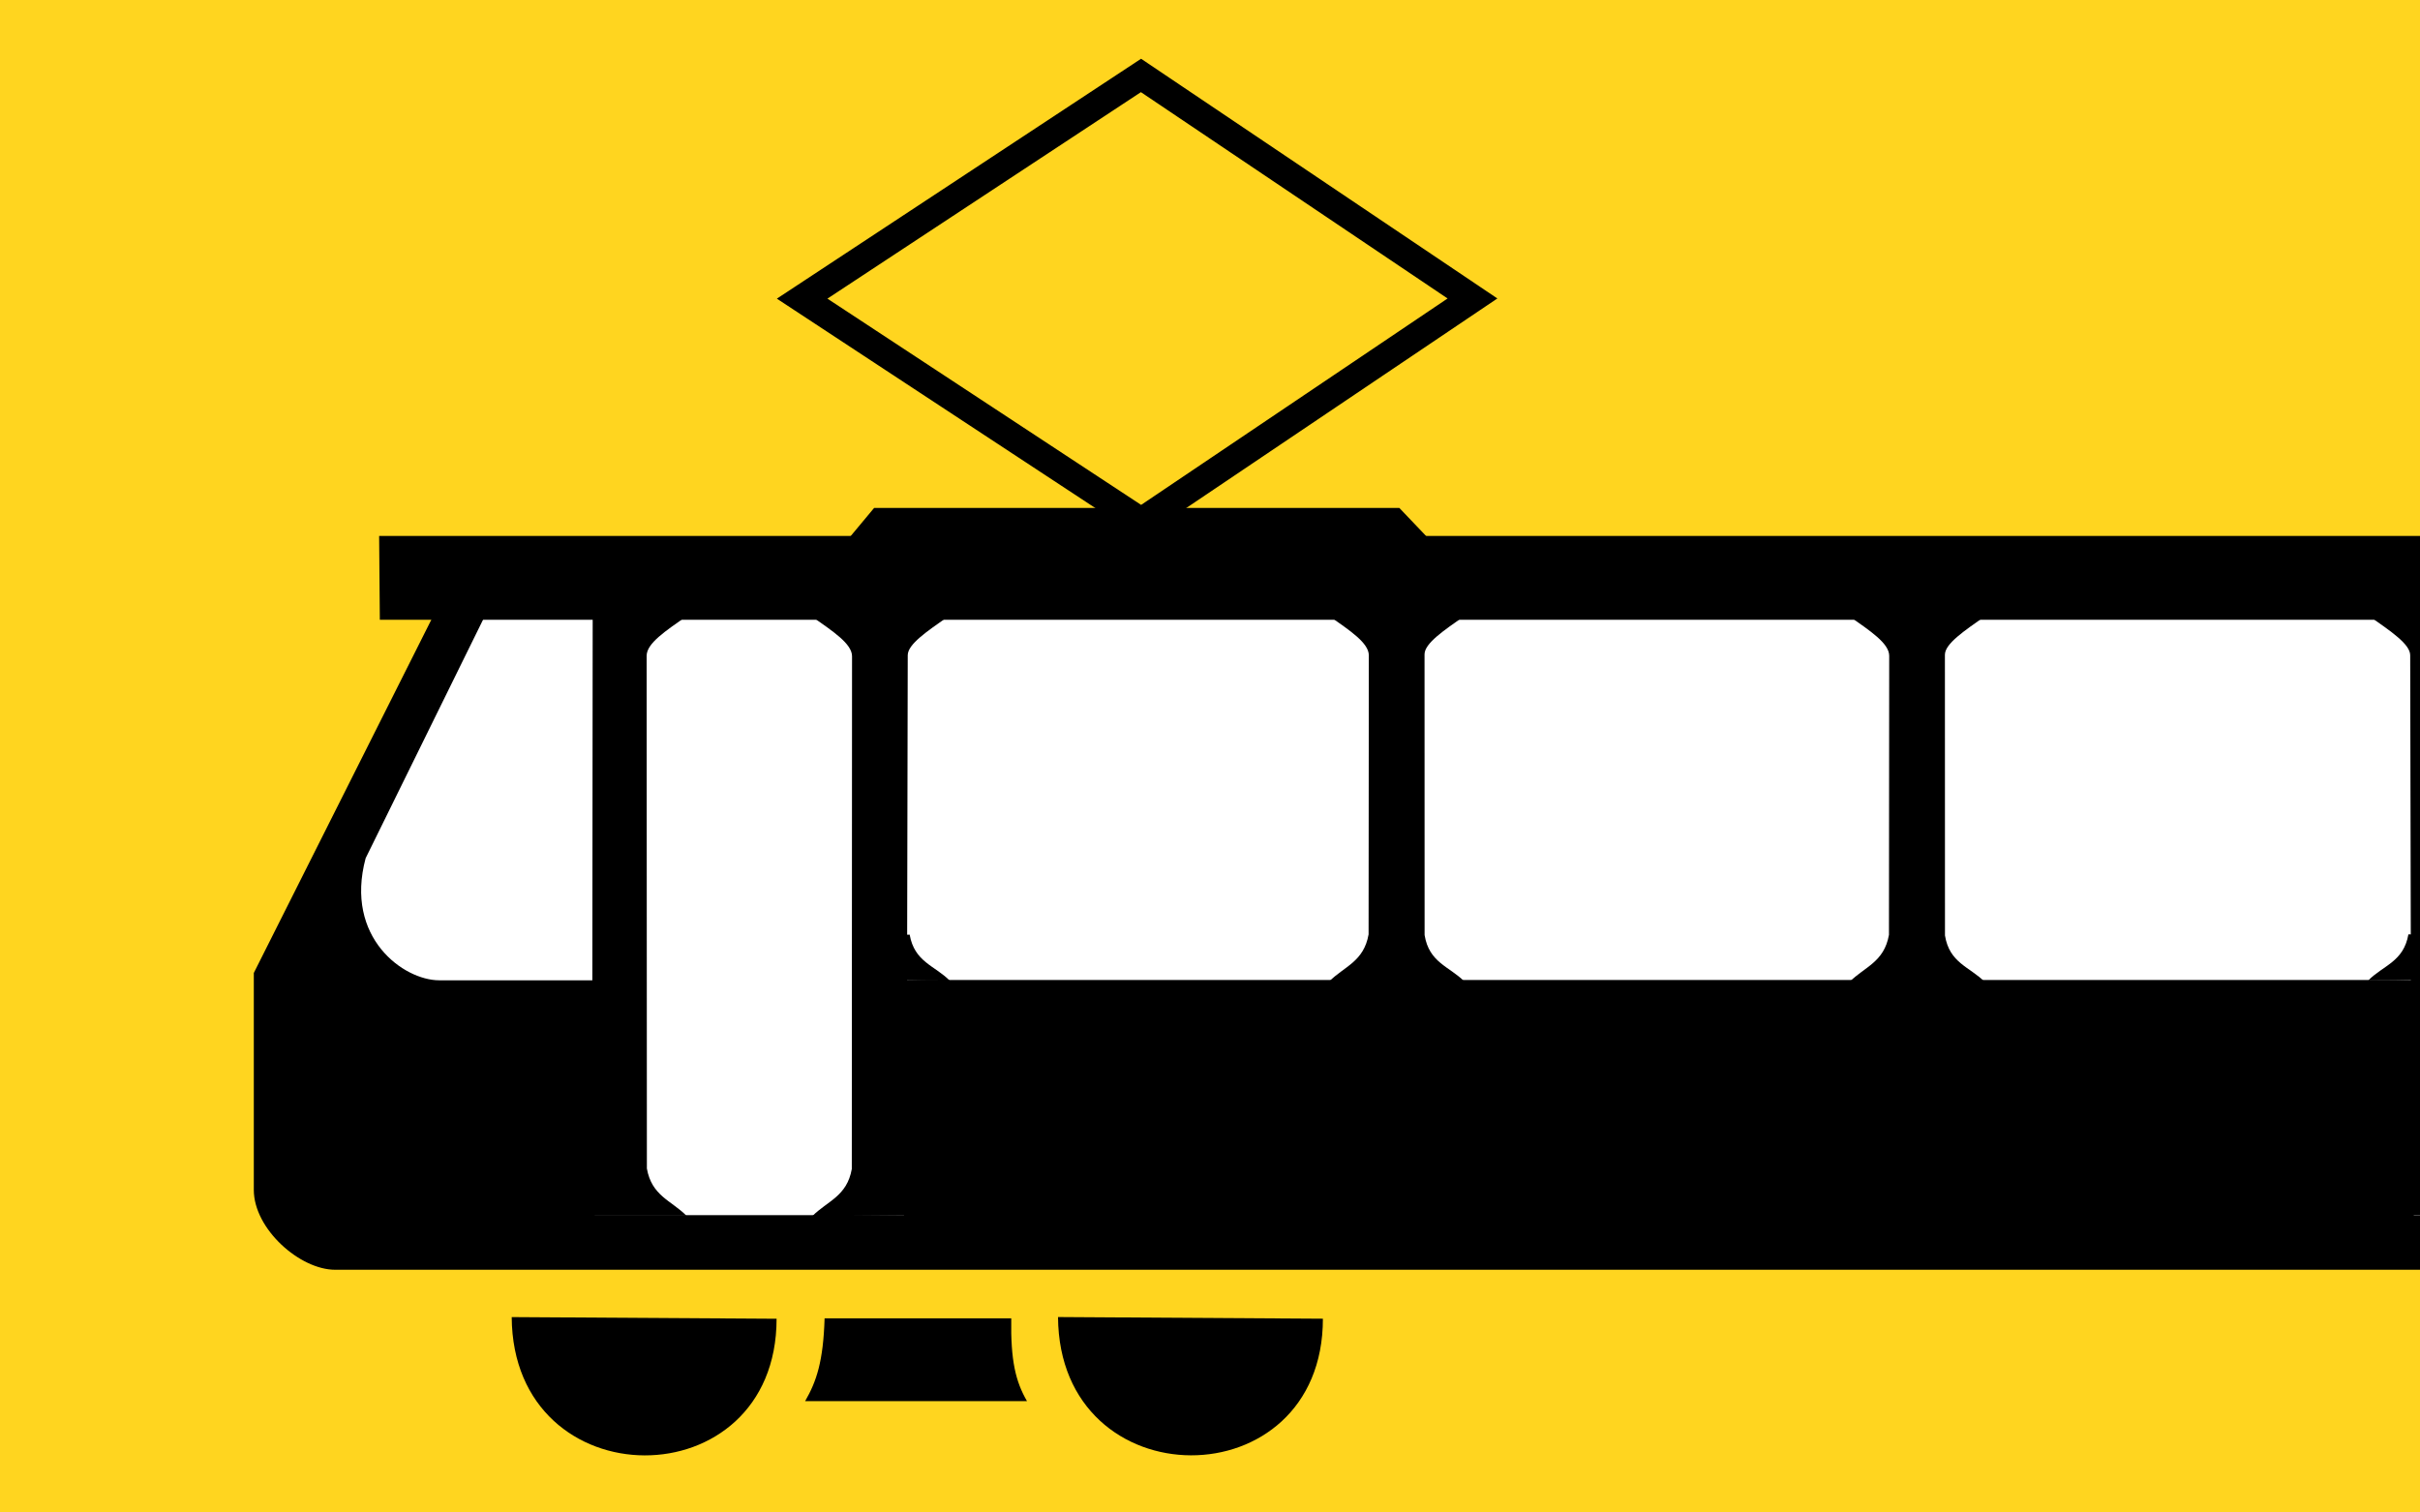 <?xml version="1.0" encoding="UTF-8" standalone="no"?>
<!-- Created with Inkscape (http://www.inkscape.org/) -->
<svg
   xmlns:dc="http://purl.org/dc/elements/1.1/"
   xmlns:cc="http://creativecommons.org/ns#"
   xmlns:rdf="http://www.w3.org/1999/02/22-rdf-syntax-ns#"
   xmlns:svg="http://www.w3.org/2000/svg"
   xmlns="http://www.w3.org/2000/svg"
   xmlns:sodipodi="http://sodipodi.sourceforge.net/DTD/sodipodi-0.dtd"
   xmlns:inkscape="http://www.inkscape.org/namespaces/inkscape"
   width="32"
   height="20"
   id="svg2"
   sodipodi:version="0.32"
   inkscape:version="0.46"
   version="1.0"
   sodipodi:docname="State Tram2.svg"
   inkscape:output_extension="org.inkscape.output.svg.inkscape">
  <defs
     id="defs4">
    <inkscape:perspective
       sodipodi:type="inkscape:persp3d"
       inkscape:vp_x="0 : 526.18109 : 1"
       inkscape:vp_y="0 : 1000 : 0"
       inkscape:vp_z="744.09448 : 526.18109 : 1"
       inkscape:persp3d-origin="372.04724 : 350.78739 : 1"
       id="perspective10" />
    <inkscape:perspective
       id="perspective2455"
       inkscape:persp3d-origin="340 : 90 : 1"
       inkscape:vp_z="680 : 135 : 1"
       inkscape:vp_y="0 : 1000 : 0"
       inkscape:vp_x="0 : 135 : 1"
       sodipodi:type="inkscape:persp3d" />
    <inkscape:perspective
       id="perspective2478"
       inkscape:persp3d-origin="372.04724 : 350.78739 : 1"
       inkscape:vp_z="744.09448 : 526.18109 : 1"
       inkscape:vp_y="0 : 1000 : 0"
       inkscape:vp_x="0 : 526.18109 : 1"
       sodipodi:type="inkscape:persp3d" />
    <inkscape:perspective
       id="perspective3432"
       inkscape:persp3d-origin="372.04724 : 350.78739 : 1"
       inkscape:vp_z="744.09448 : 526.18109 : 1"
       inkscape:vp_y="0 : 1000 : 0"
       inkscape:vp_x="0 : 526.18109 : 1"
       sodipodi:type="inkscape:persp3d" />
    <inkscape:perspective
       id="perspective3463"
       inkscape:persp3d-origin="372.04724 : 350.78739 : 1"
       inkscape:vp_z="744.09448 : 526.18109 : 1"
       inkscape:vp_y="0 : 1000 : 0"
       inkscape:vp_x="0 : 526.18109 : 1"
       sodipodi:type="inkscape:persp3d" />
    <inkscape:perspective
       id="perspective3601"
       inkscape:persp3d-origin="372.04724 : 350.78739 : 1"
       inkscape:vp_z="744.09448 : 526.18109 : 1"
       inkscape:vp_y="0 : 1000 : 0"
       inkscape:vp_x="0 : 526.18109 : 1"
       sodipodi:type="inkscape:persp3d" />
    <inkscape:perspective
       id="perspective3657"
       inkscape:persp3d-origin="37 : 24.666667 : 1"
       inkscape:vp_z="74 : 37 : 1"
       inkscape:vp_y="0 : 1000 : 0"
       inkscape:vp_x="0 : 37 : 1"
       sodipodi:type="inkscape:persp3d" />
    <inkscape:perspective
       id="perspective3871"
       inkscape:persp3d-origin="16 : 6.6666667 : 1"
       inkscape:vp_z="32 : 10 : 1"
       inkscape:vp_y="0 : 1000 : 0"
       inkscape:vp_x="0 : 10 : 1"
       sodipodi:type="inkscape:persp3d" />
    <inkscape:perspective
       id="perspective4660"
       inkscape:persp3d-origin="370 : 120 : 1"
       inkscape:vp_z="740 : 180 : 1"
       inkscape:vp_y="0 : 1000 : 0"
       inkscape:vp_x="0 : 180 : 1"
       sodipodi:type="inkscape:persp3d" />
  </defs>
  <sodipodi:namedview
     id="base"
     pagecolor="#ffffff"
     bordercolor="#666666"
     borderopacity="1.0"
     gridtolerance="10000"
     guidetolerance="10"
     objecttolerance="10"
     inkscape:pageopacity="0.0"
     inkscape:pageshadow="2"
     inkscape:zoom="7.6203093"
     inkscape:cx="16.164558"
     inkscape:cy="15.273616"
     inkscape:document-units="px"
     inkscape:current-layer="layer1"
     showgrid="false"
     inkscape:window-width="1122"
     inkscape:window-height="689"
     inkscape:window-x="48"
     inkscape:window-y="12" />
  <g
     inkscape:label="Layer 1"
     inkscape:groupmode="layer"
     id="layer1">
    <rect
       style="fill:#ffd51f;fill-opacity:1;stroke:none"
       id="rect2469"
       width="32"
       height="20"
       x="0"
       y="0" />
    <g
       id="g4699"
       transform="matrix(1.474,0,0,1.474,-1.17,-4.396)">
      <path
         id="path4697"
         d="M 27.128,8.112 L 28.835,11.432 L 27.065,14.119 L 5.438,14.119 L 3.446,11.305 L 5.185,8.112 L 27.128,8.112 z"
         style="fill:#ffffff;fill-opacity:1;fill-rule:evenodd;stroke:none;stroke-width:1px;stroke-linecap:butt;stroke-linejoin:miter;stroke-opacity:1" />
      <g
         transform="matrix(3.5625699e-2,0,0,3.5625699e-2,2.956,3.354)"
         id="g4663">
        <path
           d="M 141.294,64.772 L 226.621,8.568 L 310.091,64.727 L 226.679,120.911 L 141.294,64.772 z"
           style="fill:none;fill-opacity:1;fill-rule:evenodd;stroke:#000000;stroke-width:7;stroke-linecap:butt;stroke-linejoin:miter;stroke-miterlimit:4;stroke-dasharray:none;stroke-opacity:1"
           id="path30859" />
        <path
           d="M 545.768,224.857 C 544.551,231.758 539.5,232.609 535.68,236.429 C 543.524,236.414 556.282,236.328 556.31,235.602 L 556.724,224.989 L 545.768,224.857 z"
           style="fill:#000000;fill-opacity:1;fill-rule:evenodd;stroke:none;stroke-width:1px;stroke-linecap:butt;stroke-linejoin:miter;stroke-opacity:1"
           id="path30855" />
        <path
           d="M 68.159,321.231 C 68.456,367.591 134.858,367.592 134.858,321.648"
           style="fill:#000000;fill-opacity:1;fill-rule:evenodd;stroke:none;stroke-width:1px;stroke-linecap:butt;stroke-linejoin:miter;stroke-opacity:1"
           id="path29926" />
        <path
           d="M 205.727,321.217 C 206.024,367.577 272.427,367.578 272.427,321.634"
           style="fill:#000000;fill-opacity:1;fill-rule:evenodd;stroke:none;stroke-width:1px;stroke-linecap:butt;stroke-linejoin:miter;stroke-opacity:1"
           id="path30815" />
        <path
           d="M 142.049,342.387 L 197.91,342.387 C 195.067,337.463 193.77,332.242 193.95,321.543 L 146.948,321.543 C 146.615,332.391 144.914,337.425 142.049,342.387 z"
           style="fill:#000000;fill-opacity:1;fill-rule:evenodd;stroke:none;stroke-width:1px;stroke-linecap:butt;stroke-linejoin:miter;stroke-opacity:1"
           id="path30821" />
        <path
           d="M 570.25,144.889 C 565.047,148.562 560.247,151.669 560.247,154.829 L 560.307,283.931 C 561.525,290.832 566.43,291.974 570.25,295.794 L 546.515,295.613 L 546.219,154.561 C 546.219,151.769 541.277,148.501 536.176,144.9 L 570.25,144.889 z"
           style="fill:#000000;fill-opacity:1;fill-rule:evenodd;stroke:none;stroke-width:1px;stroke-linecap:butt;stroke-linejoin:miter;stroke-opacity:1"
           id="path30841" />
        <path
           d="M 34.777,124.527 L 704.037,124.527 L 704.037,145.638 L 34.954,145.638 L 34.777,124.527 z"
           style="fill:#000000;fill-opacity:1;fill-rule:evenodd;stroke:none;stroke-width:1px;stroke-linecap:butt;stroke-linejoin:miter;stroke-opacity:1"
           id="path30827" />
        <path
           d="M 405.025,144.772 C 410.227,148.445 415.028,151.552 415.028,154.713 L 414.967,224.968 C 413.749,231.869 408.845,233.011 405.025,236.831 L 439.099,236.831 C 435.27,233.002 430.204,232.094 429.071,225.137 L 429.055,154.444 C 429.055,151.653 433.998,148.385 439.099,144.783 L 405.025,144.772 z"
           style="fill:#000000;fill-opacity:1;fill-rule:evenodd;stroke:none;stroke-width:1px;stroke-linecap:butt;stroke-linejoin:miter;stroke-opacity:1"
           id="path30829" />
        <path
           d="M 273.989,144.667 C 279.192,148.34 283.993,151.447 283.993,154.607 L 283.932,224.862 C 282.714,231.763 277.809,232.905 273.989,236.725 L 308.064,236.725 C 304.235,232.896 299.169,231.989 298.036,225.032 L 298.02,154.339 C 298.02,151.547 302.963,148.279 308.064,144.678 L 273.989,144.667 z"
           style="fill:#000000;fill-opacity:1;fill-rule:evenodd;stroke:none;stroke-width:1px;stroke-linecap:butt;stroke-linejoin:miter;stroke-opacity:1"
           id="path30833" />
        <path
           d="M 143.855,144.889 C 149.058,148.562 153.859,151.669 153.859,154.829 L 153.798,283.931 C 152.58,290.832 147.675,291.974 143.855,295.794 L 167.59,295.613 L 167.886,154.561 C 167.886,151.769 172.829,148.501 177.93,144.9 L 143.855,144.889 z"
           style="fill:#000000;fill-opacity:1;fill-rule:evenodd;stroke:none;stroke-width:1px;stroke-linecap:butt;stroke-linejoin:miter;stroke-opacity:1"
           id="path30839" />
        <path
           d="M 628.06,144.889 C 633.263,148.562 638.063,151.669 638.063,154.829 L 638.002,283.931 C 636.785,290.832 631.88,291.974 628.06,295.794 L 651.795,295.613 L 651.649,144.97 L 628.06,144.889 z"
           style="fill:#000000;fill-opacity:1;fill-rule:evenodd;stroke:none;stroke-width:1px;stroke-linecap:butt;stroke-linejoin:miter;stroke-opacity:1"
           id="path30845" />
        <path
           d="M 112.141,144.77 C 106.938,148.443 102.138,151.55 102.138,154.71 L 102.198,283.812 C 103.416,290.713 108.321,291.856 112.141,295.676 L 88.406,295.672 L 88.552,144.851 L 112.141,144.77 z"
           style="fill:#000000;fill-opacity:1;fill-rule:evenodd;stroke:none;stroke-width:1px;stroke-linecap:butt;stroke-linejoin:miter;stroke-opacity:1"
           id="path30849" />
        <path
           d="M 48.471,144.526 L 3.218,234.568 L 3.218,289.196 C 3.218,299.062 14.854,309.339 23.735,309.311 L 716.484,309.311 C 725.19,309.311 737.001,297.13 737.001,289.196 L 737.001,233.68 L 691.068,144.175 L 677.916,144.175 L 708.841,205.117 C 714.116,225.006 697.808,233.593 689.531,236.5 L 650.589,236.34 L 650.91,295.635 L 547.117,295.635 L 547.117,236.338 L 166.952,236.338 L 166.952,295.554 L 89.065,295.554 L 89.065,236.417 L 49.884,236.417 C 41,236.417 25.998,225.754 31.377,205.68 L 61.479,144.526 L 48.471,144.526 z"
           style="fill:#000000;fill-opacity:1;fill-rule:evenodd;stroke:none;stroke-width:1px;stroke-linecap:butt;stroke-linejoin:miter;stroke-opacity:1"
           id="path30853" />
        <path
           d="M 168.37,224.926 C 169.587,231.827 174.638,232.677 178.458,236.497 C 170.614,236.483 157.856,236.396 157.828,235.671 L 157.414,225.058 L 168.37,224.926 z"
           style="fill:#000000;fill-opacity:1;fill-rule:evenodd;stroke:none;stroke-width:1px;stroke-linecap:butt;stroke-linejoin:miter;stroke-opacity:1"
           id="path30857" />
        <path
           d="M 298.81,124.959 L 291.667,117.467 L 159.424,117.467 L 153.325,124.785 L 298.81,124.959 z"
           style="fill:#000000;fill-opacity:1;fill-rule:evenodd;stroke-width:1px;stroke-linecap:butt;stroke-linejoin:miter;stroke-opacity:1"
           id="path31750" />
      </g>
    </g>
  </g>
</svg>
